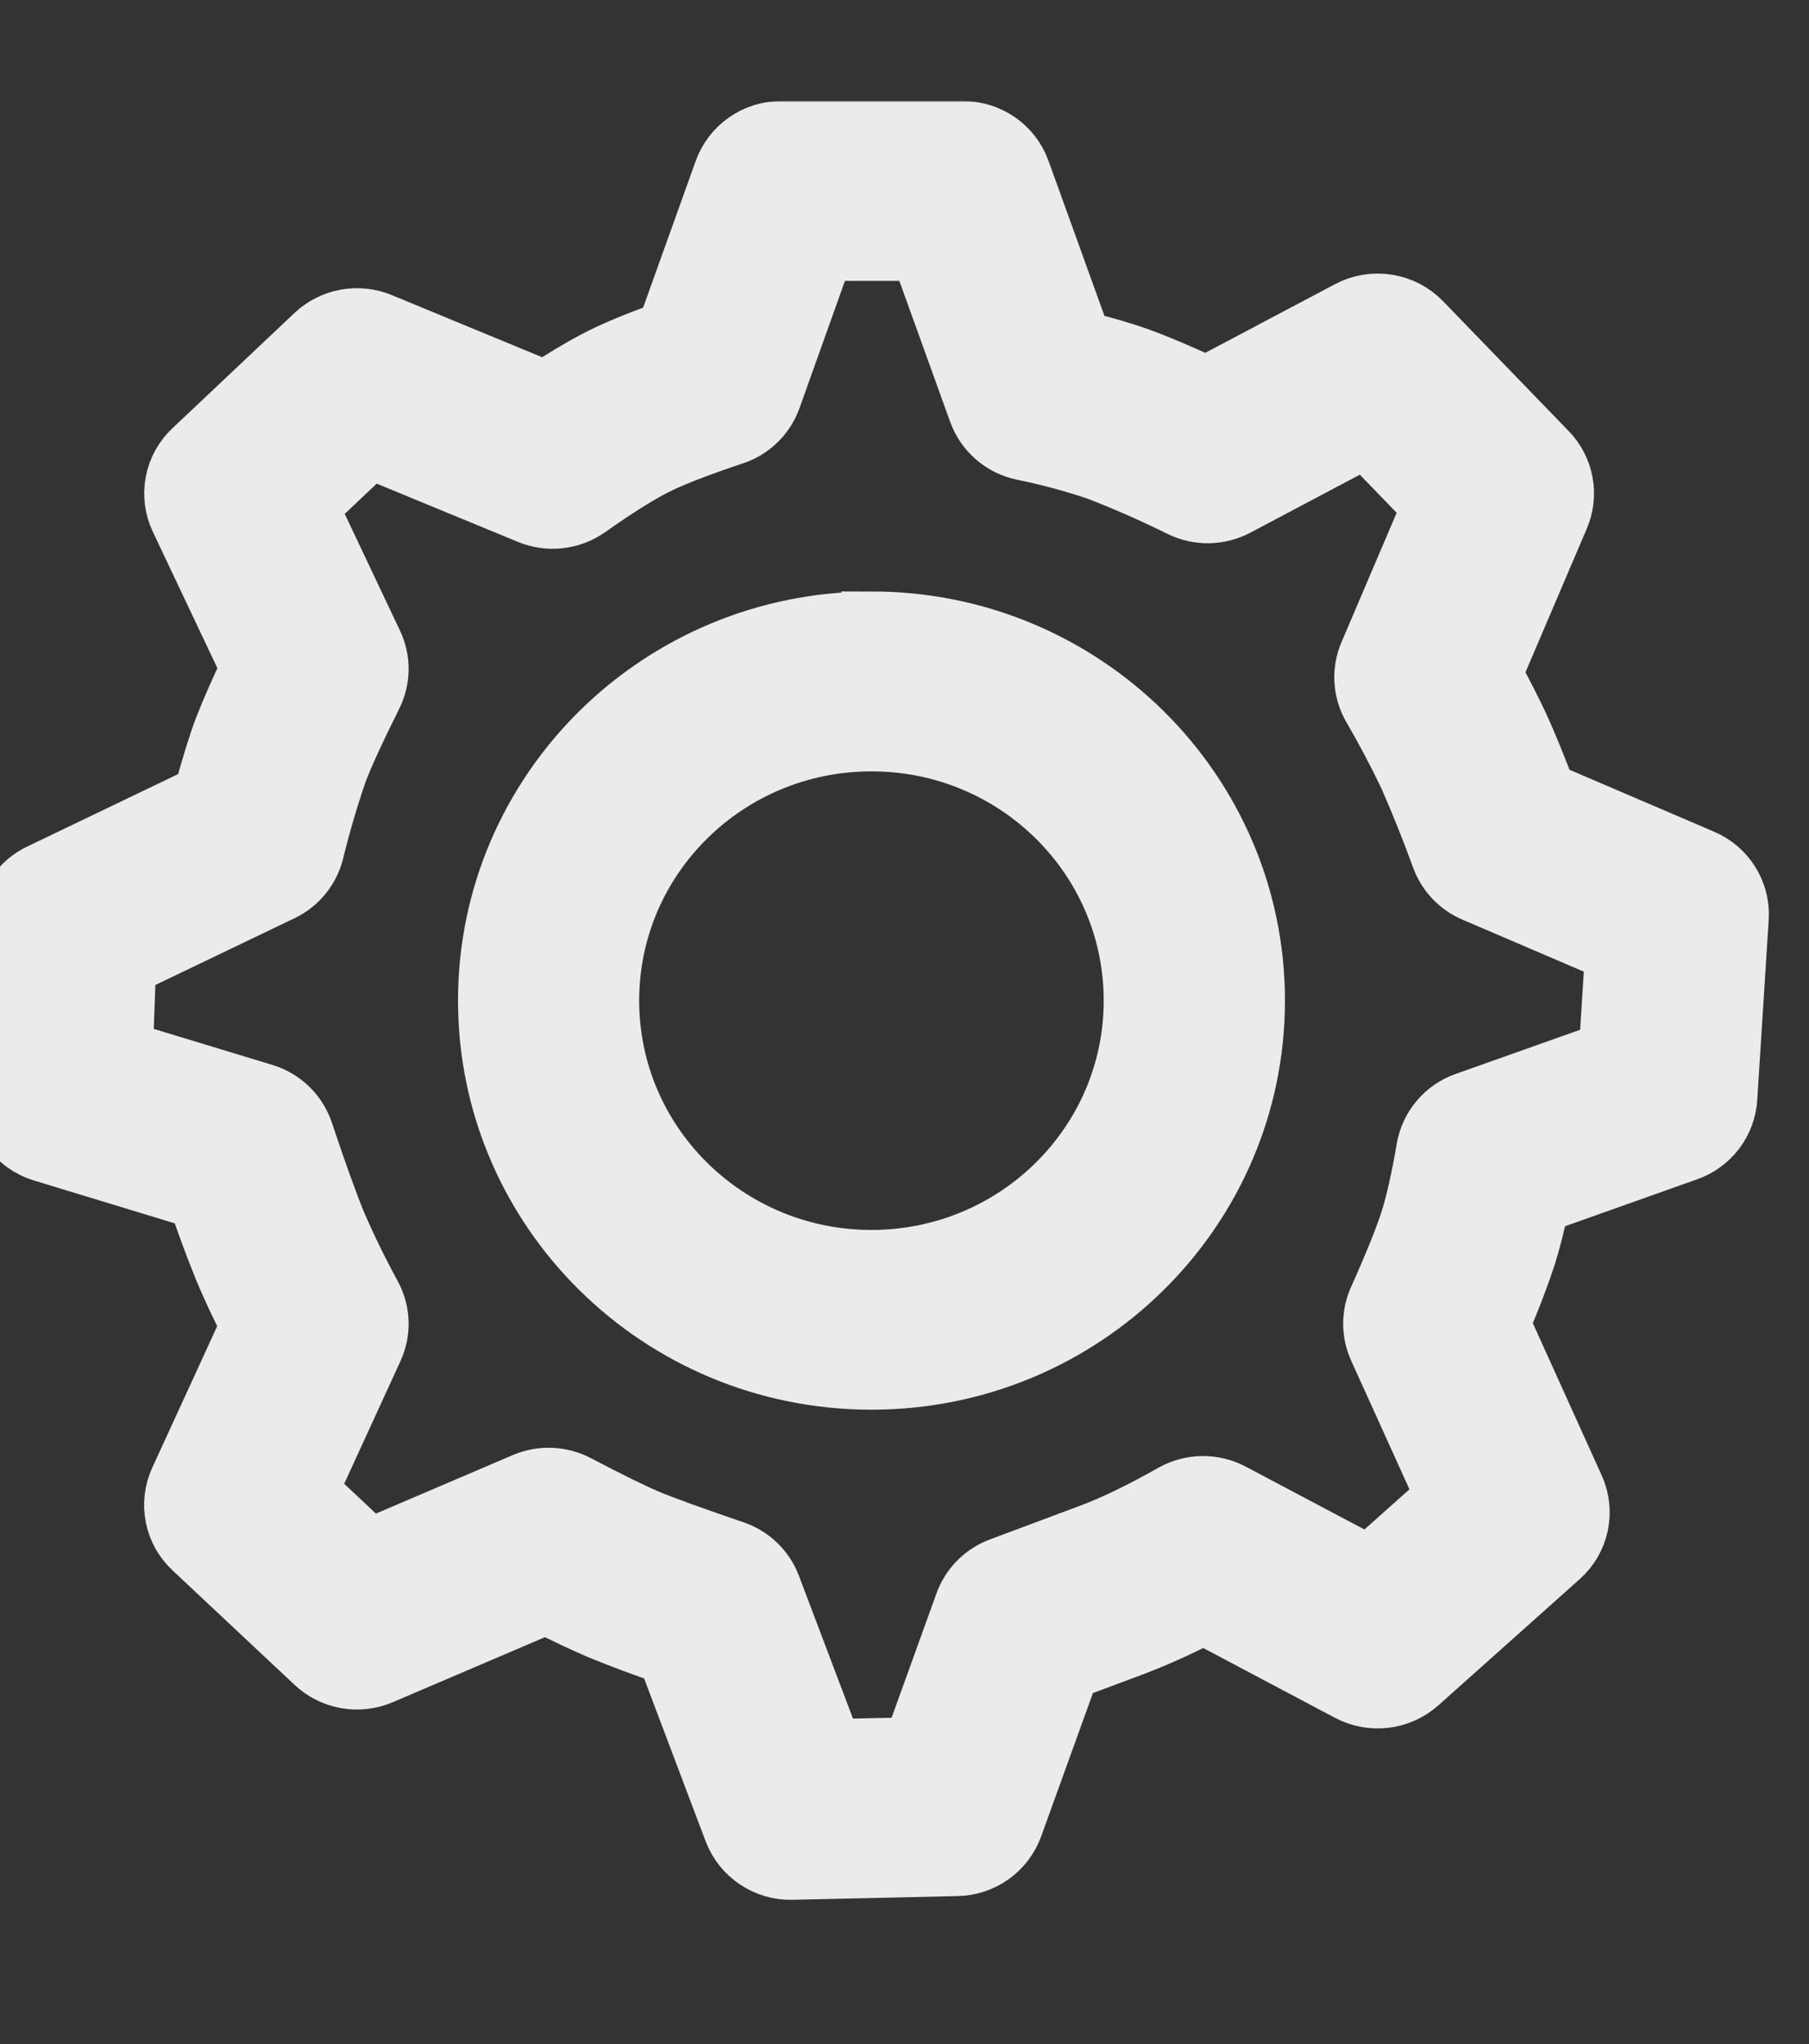 <svg width="538" height="608" viewBox="0 0 538 608" fill="none" xmlns="http://www.w3.org/2000/svg">
<rect x="0" y="0" width="538" height="608" fill="#333333" stroke="none"/>
<g clip-path="url(#clip0_364_515)">
<mask id="path-1-outside-1_364_515" maskUnits="userSpaceOnUse" x="-9.004" y="30" width="536" height="536" fill="black">
<rect fill="white" x="-9.004" y="30" width="536" height="536"/>
<path d="M286.434 39C294.035 39 300.835 43.732 303.395 50.816L321.649 101.415C328.19 103.044 333.801 104.673 338.559 106.38C343.755 108.241 350.452 111.06 358.726 114.912L401.233 92.418C404.702 90.58 408.674 89.916 412.553 90.527C416.431 91.138 420.008 92.989 422.744 95.805L460.132 134.459C465.096 139.604 466.492 147.128 463.7 153.696L443.765 200.417C447.075 206.493 449.712 211.69 451.729 216.033C453.9 220.765 456.589 227.281 459.796 235.684L506.258 255.592C513.239 258.566 517.557 265.547 517.092 273.019L513.679 326.67C513.445 330.155 512.194 333.495 510.08 336.276C507.965 339.057 505.081 341.156 501.785 342.312L457.779 357.955C456.512 364.031 455.193 369.228 453.797 373.623C451.545 380.412 448.974 387.09 446.092 393.636L468.199 442.503C469.759 445.936 470.179 449.779 469.397 453.468C468.616 457.158 466.673 460.5 463.855 463.006L421.814 500.548C419.045 503.01 415.59 504.568 411.912 505.011C408.233 505.455 404.507 504.764 401.233 503.031L357.899 480.071C351.119 483.661 344.125 486.83 336.955 489.56L318.029 496.644L301.223 543.184C299.978 546.593 297.731 549.545 294.778 551.653C291.825 553.762 288.303 554.929 284.675 555L235.55 556.112C231.826 556.21 228.163 555.151 225.065 553.081C221.967 551.012 219.587 548.033 218.252 544.555L198.447 492.145C191.69 489.836 184.999 487.336 178.383 484.647C172.972 482.305 167.642 479.778 162.404 477.072L113.279 498.066C110.042 499.447 106.473 499.857 103.007 499.247C99.541 498.636 96.328 497.031 93.758 494.627L57.405 460.524C54.698 457.996 52.855 454.681 52.136 451.048C51.416 447.415 51.858 443.648 53.397 440.279L74.521 394.256C71.712 388.805 69.107 383.251 66.713 377.605C63.918 370.695 61.331 363.702 58.956 356.636L12.674 342.545C8.912 341.408 5.631 339.06 3.34 335.867C1.049 332.674 -0.123 328.813 0.005 324.885L1.815 275.217C1.944 271.976 2.956 268.832 4.743 266.125C6.529 263.418 9.021 261.251 11.95 259.859L60.507 236.537C62.757 228.289 64.722 221.877 66.454 217.197C68.893 210.946 71.602 204.804 74.573 198.788L53.526 154.316C51.929 150.939 51.444 147.142 52.141 143.472C52.838 139.802 54.681 136.447 57.405 133.89L93.706 99.606C96.251 97.206 99.435 95.592 102.875 94.959C106.315 94.326 109.865 94.7 113.098 96.037L162.172 116.308C167.601 112.689 172.514 109.767 176.961 107.414C182.261 104.596 189.346 101.648 198.266 98.468L215.331 50.868C216.592 47.384 218.898 44.375 221.934 42.251C224.97 40.127 228.587 38.992 232.292 39H286.434ZM273.764 74.603H244.987L229.344 118.403C228.425 120.957 226.937 123.268 224.993 125.163C223.049 127.057 220.7 128.486 218.123 129.34C206.85 133.089 198.706 136.321 193.948 138.829C188.906 141.492 182.468 145.551 174.815 150.981C172.31 152.739 169.402 153.836 166.36 154.17C163.318 154.505 160.241 154.066 157.414 152.894L110.098 133.373L91.663 150.8L110.874 191.393C112.024 193.808 112.608 196.454 112.581 199.129C112.554 201.804 111.917 204.437 110.719 206.829C105.548 217.197 102.057 224.85 100.299 229.556C97.603 237.389 95.273 245.344 93.318 253.395C92.668 255.914 91.475 258.261 89.823 260.271C88.17 262.281 86.098 263.905 83.751 265.03L37.47 287.24L36.539 312.578L78.425 325.299C83.984 326.98 88.38 331.246 90.215 336.727C94.352 349.138 97.662 358.291 100.04 364.031C103.192 371.315 106.678 378.45 110.486 385.413C111.775 387.809 112.489 390.471 112.575 393.19C112.66 395.909 112.113 398.61 110.977 401.082L91.56 443.433L109.943 460.705L156.018 441.003C158.5 439.942 161.187 439.448 163.883 439.555C166.58 439.663 169.219 440.369 171.609 441.624C181.046 446.588 188.079 450.027 192.526 451.914C197.051 453.802 205.712 456.956 218.278 461.248C220.773 462.1 223.049 463.491 224.944 465.324C226.839 467.156 228.306 469.384 229.241 471.849L247.547 520.225L271.489 519.707L286.925 476.942C287.808 474.502 289.211 472.283 291.037 470.439C292.863 468.595 295.068 467.17 297.5 466.264L324.312 456.232C331.086 453.724 339.308 449.768 348.901 444.338C351.556 442.847 354.543 442.046 357.588 442.01C360.633 441.974 363.638 442.703 366.327 444.132L407.102 465.721L430.036 445.269L409.972 400.979C408.941 398.705 408.406 396.238 408.402 393.742C408.397 391.245 408.924 388.777 409.946 386.499C414.652 375.976 417.832 368.038 419.435 362.971C421.012 358.006 422.641 350.844 424.218 341.64C424.761 338.513 426.127 335.588 428.177 333.166C430.227 330.743 432.885 328.911 435.879 327.859L478.489 312.733L480.351 283.258L438.465 265.314C436.235 264.365 434.221 262.972 432.545 261.221C430.869 259.47 429.567 257.397 428.717 255.127C425.73 246.885 422.47 238.745 418.944 230.719C415.605 223.731 411.982 216.883 408.084 210.19C406.734 207.825 405.949 205.18 405.792 202.462C405.635 199.744 406.11 197.026 407.179 194.522L425.925 150.567L406.171 130.141L367.698 150.515C365.186 151.847 362.397 152.572 359.554 152.63C356.712 152.688 353.895 152.079 351.331 150.851C343.165 146.791 334.813 143.116 326.303 139.837C319.046 137.4 311.646 135.414 304.145 133.89C301.168 133.259 298.401 131.881 296.103 129.887C293.806 127.892 292.053 125.346 291.01 122.488L273.738 74.577L273.764 74.603ZM259.182 184.852C322.14 184.852 373.205 235.348 373.205 297.608C373.205 359.868 322.14 410.338 259.182 410.338C196.197 410.338 145.159 359.868 145.159 297.608C145.159 235.348 196.197 184.877 259.182 184.877V184.852ZM259.182 220.481C216.08 220.481 181.15 254.998 181.15 297.608C181.15 340.218 216.08 374.761 259.182 374.761C302.257 374.761 337.188 340.218 337.188 297.608C337.188 254.998 302.283 220.481 259.182 220.481Z"/>
</mask>
<path d="M286.434 39C294.035 39 300.835 43.732 303.395 50.816L321.649 101.415C328.19 103.044 333.801 104.673 338.559 106.38C343.755 108.241 350.452 111.06 358.726 114.912L401.233 92.418C404.702 90.58 408.674 89.916 412.553 90.527C416.431 91.138 420.008 92.989 422.744 95.805L460.132 134.459C465.096 139.604 466.492 147.128 463.7 153.696L443.765 200.417C447.075 206.493 449.712 211.69 451.729 216.033C453.9 220.765 456.589 227.281 459.796 235.684L506.258 255.592C513.239 258.566 517.557 265.547 517.092 273.019L513.679 326.67C513.445 330.155 512.194 333.495 510.08 336.276C507.965 339.057 505.081 341.156 501.785 342.312L457.779 357.955C456.512 364.031 455.193 369.228 453.797 373.623C451.545 380.412 448.974 387.09 446.092 393.636L468.199 442.503C469.759 445.936 470.179 449.779 469.397 453.468C468.616 457.158 466.673 460.5 463.855 463.006L421.814 500.548C419.045 503.01 415.59 504.568 411.912 505.011C408.233 505.455 404.507 504.764 401.233 503.031L357.899 480.071C351.119 483.661 344.125 486.83 336.955 489.56L318.029 496.644L301.223 543.184C299.978 546.593 297.731 549.545 294.778 551.653C291.825 553.762 288.303 554.929 284.675 555L235.55 556.112C231.826 556.21 228.163 555.151 225.065 553.081C221.967 551.012 219.587 548.033 218.252 544.555L198.447 492.145C191.69 489.836 184.999 487.336 178.383 484.647C172.972 482.305 167.642 479.778 162.404 477.072L113.279 498.066C110.042 499.447 106.473 499.857 103.007 499.247C99.541 498.636 96.328 497.031 93.758 494.627L57.405 460.524C54.698 457.996 52.855 454.681 52.136 451.048C51.416 447.415 51.858 443.648 53.397 440.279L74.521 394.256C71.712 388.805 69.107 383.251 66.713 377.605C63.918 370.695 61.331 363.702 58.956 356.636L12.674 342.545C8.912 341.408 5.631 339.06 3.34 335.867C1.049 332.674 -0.123 328.813 0.005 324.885L1.815 275.217C1.944 271.976 2.956 268.832 4.743 266.125C6.529 263.418 9.021 261.251 11.95 259.859L60.507 236.537C62.757 228.289 64.722 221.877 66.454 217.197C68.893 210.946 71.602 204.804 74.573 198.788L53.526 154.316C51.929 150.939 51.444 147.142 52.141 143.472C52.838 139.802 54.681 136.447 57.405 133.89L93.706 99.606C96.251 97.206 99.435 95.592 102.875 94.959C106.315 94.326 109.865 94.7 113.098 96.037L162.172 116.308C167.601 112.689 172.514 109.767 176.961 107.414C182.261 104.596 189.346 101.648 198.266 98.468L215.331 50.868C216.592 47.384 218.898 44.375 221.934 42.251C224.97 40.127 228.587 38.992 232.292 39H286.434ZM273.764 74.603H244.987L229.344 118.403C228.425 120.957 226.937 123.268 224.993 125.163C223.049 127.057 220.7 128.486 218.123 129.34C206.85 133.089 198.706 136.321 193.948 138.829C188.906 141.492 182.468 145.551 174.815 150.981C172.31 152.739 169.402 153.836 166.36 154.17C163.318 154.505 160.241 154.066 157.414 152.894L110.098 133.373L91.663 150.8L110.874 191.393C112.024 193.808 112.608 196.454 112.581 199.129C112.554 201.804 111.917 204.437 110.719 206.829C105.548 217.197 102.057 224.85 100.299 229.556C97.603 237.389 95.273 245.344 93.318 253.395C92.668 255.914 91.475 258.261 89.823 260.271C88.17 262.281 86.098 263.905 83.751 265.03L37.47 287.24L36.539 312.578L78.425 325.299C83.984 326.98 88.38 331.246 90.215 336.727C94.352 349.138 97.662 358.291 100.04 364.031C103.192 371.315 106.678 378.45 110.486 385.413C111.775 387.809 112.489 390.471 112.575 393.19C112.66 395.909 112.113 398.61 110.977 401.082L91.56 443.433L109.943 460.705L156.018 441.003C158.5 439.942 161.187 439.448 163.883 439.555C166.58 439.663 169.219 440.369 171.609 441.624C181.046 446.588 188.079 450.027 192.526 451.914C197.051 453.802 205.712 456.956 218.278 461.248C220.773 462.1 223.049 463.491 224.944 465.324C226.839 467.156 228.306 469.384 229.241 471.849L247.547 520.225L271.489 519.707L286.925 476.942C287.808 474.502 289.211 472.283 291.037 470.439C292.863 468.595 295.068 467.17 297.5 466.264L324.312 456.232C331.086 453.724 339.308 449.768 348.901 444.338C351.556 442.847 354.543 442.046 357.588 442.01C360.633 441.974 363.638 442.703 366.327 444.132L407.102 465.721L430.036 445.269L409.972 400.979C408.941 398.705 408.406 396.238 408.402 393.742C408.397 391.245 408.924 388.777 409.946 386.499C414.652 375.976 417.832 368.038 419.435 362.971C421.012 358.006 422.641 350.844 424.218 341.64C424.761 338.513 426.127 335.588 428.177 333.166C430.227 330.743 432.885 328.911 435.879 327.859L478.489 312.733L480.351 283.258L438.465 265.314C436.235 264.365 434.221 262.972 432.545 261.221C430.869 259.47 429.567 257.397 428.717 255.127C425.73 246.885 422.47 238.745 418.944 230.719C415.605 223.731 411.982 216.883 408.084 210.19C406.734 207.825 405.949 205.18 405.792 202.462C405.635 199.744 406.11 197.026 407.179 194.522L425.925 150.567L406.171 130.141L367.698 150.515C365.186 151.847 362.397 152.572 359.554 152.63C356.712 152.688 353.895 152.079 351.331 150.851C343.165 146.791 334.813 143.116 326.303 139.837C319.046 137.4 311.646 135.414 304.145 133.89C301.168 133.259 298.401 131.881 296.103 129.887C293.806 127.892 292.053 125.346 291.01 122.488L273.738 74.577L273.764 74.603ZM259.182 184.852C322.14 184.852 373.205 235.348 373.205 297.608C373.205 359.868 322.14 410.338 259.182 410.338C196.197 410.338 145.159 359.868 145.159 297.608C145.159 235.348 196.197 184.877 259.182 184.877V184.852ZM259.182 220.481C216.08 220.481 181.15 254.998 181.15 297.608C181.15 340.218 216.08 374.761 259.182 374.761C302.257 374.761 337.188 340.218 337.188 297.608C337.188 254.998 302.283 220.481 259.182 220.481Z" fill="#EBEBEB"/>
<path d="M286.434 39C294.035 39 300.835 43.732 303.395 50.816L321.649 101.415C328.19 103.044 333.801 104.673 338.559 106.38C343.755 108.241 350.452 111.06 358.726 114.912L401.233 92.418C404.702 90.58 408.674 89.916 412.553 90.527C416.431 91.138 420.008 92.989 422.744 95.805L460.132 134.459C465.096 139.604 466.492 147.128 463.7 153.696L443.765 200.417C447.075 206.493 449.712 211.69 451.729 216.033C453.9 220.765 456.589 227.281 459.796 235.684L506.258 255.592C513.239 258.566 517.557 265.547 517.092 273.019L513.679 326.67C513.445 330.155 512.194 333.495 510.08 336.276C507.965 339.057 505.081 341.156 501.785 342.312L457.779 357.955C456.512 364.031 455.193 369.228 453.797 373.623C451.545 380.412 448.974 387.09 446.092 393.636L468.199 442.503C469.759 445.936 470.179 449.779 469.397 453.468C468.616 457.158 466.673 460.5 463.855 463.006L421.814 500.548C419.045 503.01 415.59 504.568 411.912 505.011C408.233 505.455 404.507 504.764 401.233 503.031L357.899 480.071C351.119 483.661 344.125 486.83 336.955 489.56L318.029 496.644L301.223 543.184C299.978 546.593 297.731 549.545 294.778 551.653C291.825 553.762 288.303 554.929 284.675 555L235.55 556.112C231.826 556.21 228.163 555.151 225.065 553.081C221.967 551.012 219.587 548.033 218.252 544.555L198.447 492.145C191.69 489.836 184.999 487.336 178.383 484.647C172.972 482.305 167.642 479.778 162.404 477.072L113.279 498.066C110.042 499.447 106.473 499.857 103.007 499.247C99.541 498.636 96.328 497.031 93.758 494.627L57.405 460.524C54.698 457.996 52.855 454.681 52.136 451.048C51.416 447.415 51.858 443.648 53.397 440.279L74.521 394.256C71.712 388.805 69.107 383.251 66.713 377.605C63.918 370.695 61.331 363.702 58.956 356.636L12.674 342.545C8.912 341.408 5.631 339.06 3.34 335.867C1.049 332.674 -0.123 328.813 0.005 324.885L1.815 275.217C1.944 271.976 2.956 268.832 4.743 266.125C6.529 263.418 9.021 261.251 11.95 259.859L60.507 236.537C62.757 228.289 64.722 221.877 66.454 217.197C68.893 210.946 71.602 204.804 74.573 198.788L53.526 154.316C51.929 150.939 51.444 147.142 52.141 143.472C52.838 139.802 54.681 136.447 57.405 133.89L93.706 99.606C96.251 97.206 99.435 95.592 102.875 94.959C106.315 94.326 109.865 94.7 113.098 96.037L162.172 116.308C167.601 112.689 172.514 109.767 176.961 107.414C182.261 104.596 189.346 101.648 198.266 98.468L215.331 50.868C216.592 47.384 218.898 44.375 221.934 42.251C224.97 40.127 228.587 38.992 232.292 39H286.434ZM273.764 74.603H244.987L229.344 118.403C228.425 120.957 226.937 123.268 224.993 125.163C223.049 127.057 220.7 128.486 218.123 129.34C206.85 133.089 198.706 136.321 193.948 138.829C188.906 141.492 182.468 145.551 174.815 150.981C172.31 152.739 169.402 153.836 166.36 154.17C163.318 154.505 160.241 154.066 157.414 152.894L110.098 133.373L91.663 150.8L110.874 191.393C112.024 193.808 112.608 196.454 112.581 199.129C112.554 201.804 111.917 204.437 110.719 206.829C105.548 217.197 102.057 224.85 100.299 229.556C97.603 237.389 95.273 245.344 93.318 253.395C92.668 255.914 91.475 258.261 89.823 260.271C88.17 262.281 86.098 263.905 83.751 265.03L37.47 287.24L36.539 312.578L78.425 325.299C83.984 326.98 88.38 331.246 90.215 336.727C94.352 349.138 97.662 358.291 100.04 364.031C103.192 371.315 106.678 378.45 110.486 385.413C111.775 387.809 112.489 390.471 112.575 393.19C112.66 395.909 112.113 398.61 110.977 401.082L91.56 443.433L109.943 460.705L156.018 441.003C158.5 439.942 161.187 439.448 163.883 439.555C166.58 439.663 169.219 440.369 171.609 441.624C181.046 446.588 188.079 450.027 192.526 451.914C197.051 453.802 205.712 456.956 218.278 461.248C220.773 462.1 223.049 463.491 224.944 465.324C226.839 467.156 228.306 469.384 229.241 471.849L247.547 520.225L271.489 519.707L286.925 476.942C287.808 474.502 289.211 472.283 291.037 470.439C292.863 468.595 295.068 467.17 297.5 466.264L324.312 456.232C331.086 453.724 339.308 449.768 348.901 444.338C351.556 442.847 354.543 442.046 357.588 442.01C360.633 441.974 363.638 442.703 366.327 444.132L407.102 465.721L430.036 445.269L409.972 400.979C408.941 398.705 408.406 396.238 408.402 393.742C408.397 391.245 408.924 388.777 409.946 386.499C414.652 375.976 417.832 368.038 419.435 362.971C421.012 358.006 422.641 350.844 424.218 341.64C424.761 338.513 426.127 335.588 428.177 333.166C430.227 330.743 432.885 328.911 435.879 327.859L478.489 312.733L480.351 283.258L438.465 265.314C436.235 264.365 434.221 262.972 432.545 261.221C430.869 259.47 429.567 257.397 428.717 255.127C425.73 246.885 422.47 238.745 418.944 230.719C415.605 223.731 411.982 216.883 408.084 210.19C406.734 207.825 405.949 205.18 405.792 202.462C405.635 199.744 406.11 197.026 407.179 194.522L425.925 150.567L406.171 130.141L367.698 150.515C365.186 151.847 362.397 152.572 359.554 152.63C356.712 152.688 353.895 152.079 351.331 150.851C343.165 146.791 334.813 143.116 326.303 139.837C319.046 137.4 311.646 135.414 304.145 133.89C301.168 133.259 298.401 131.881 296.103 129.887C293.806 127.892 292.053 125.346 291.01 122.488L273.738 74.577L273.764 74.603ZM259.182 184.852C322.14 184.852 373.205 235.348 373.205 297.608C373.205 359.868 322.14 410.338 259.182 410.338C196.197 410.338 145.159 359.868 145.159 297.608C145.159 235.348 196.197 184.877 259.182 184.877V184.852ZM259.182 220.481C216.08 220.481 181.15 254.998 181.15 297.608C181.15 340.218 216.08 374.761 259.182 374.761C302.257 374.761 337.188 340.218 337.188 297.608C337.188 254.998 302.283 220.481 259.182 220.481Z" stroke="#EBEBEB" stroke-width="17.886" mask="url(#path-1-outside-1_364_515)"/>
</g>
<defs>
<clipPath id="clip0_364_515">
<rect width="538" height="608" fill="white"/>
</clipPath>
</defs>
</svg>

